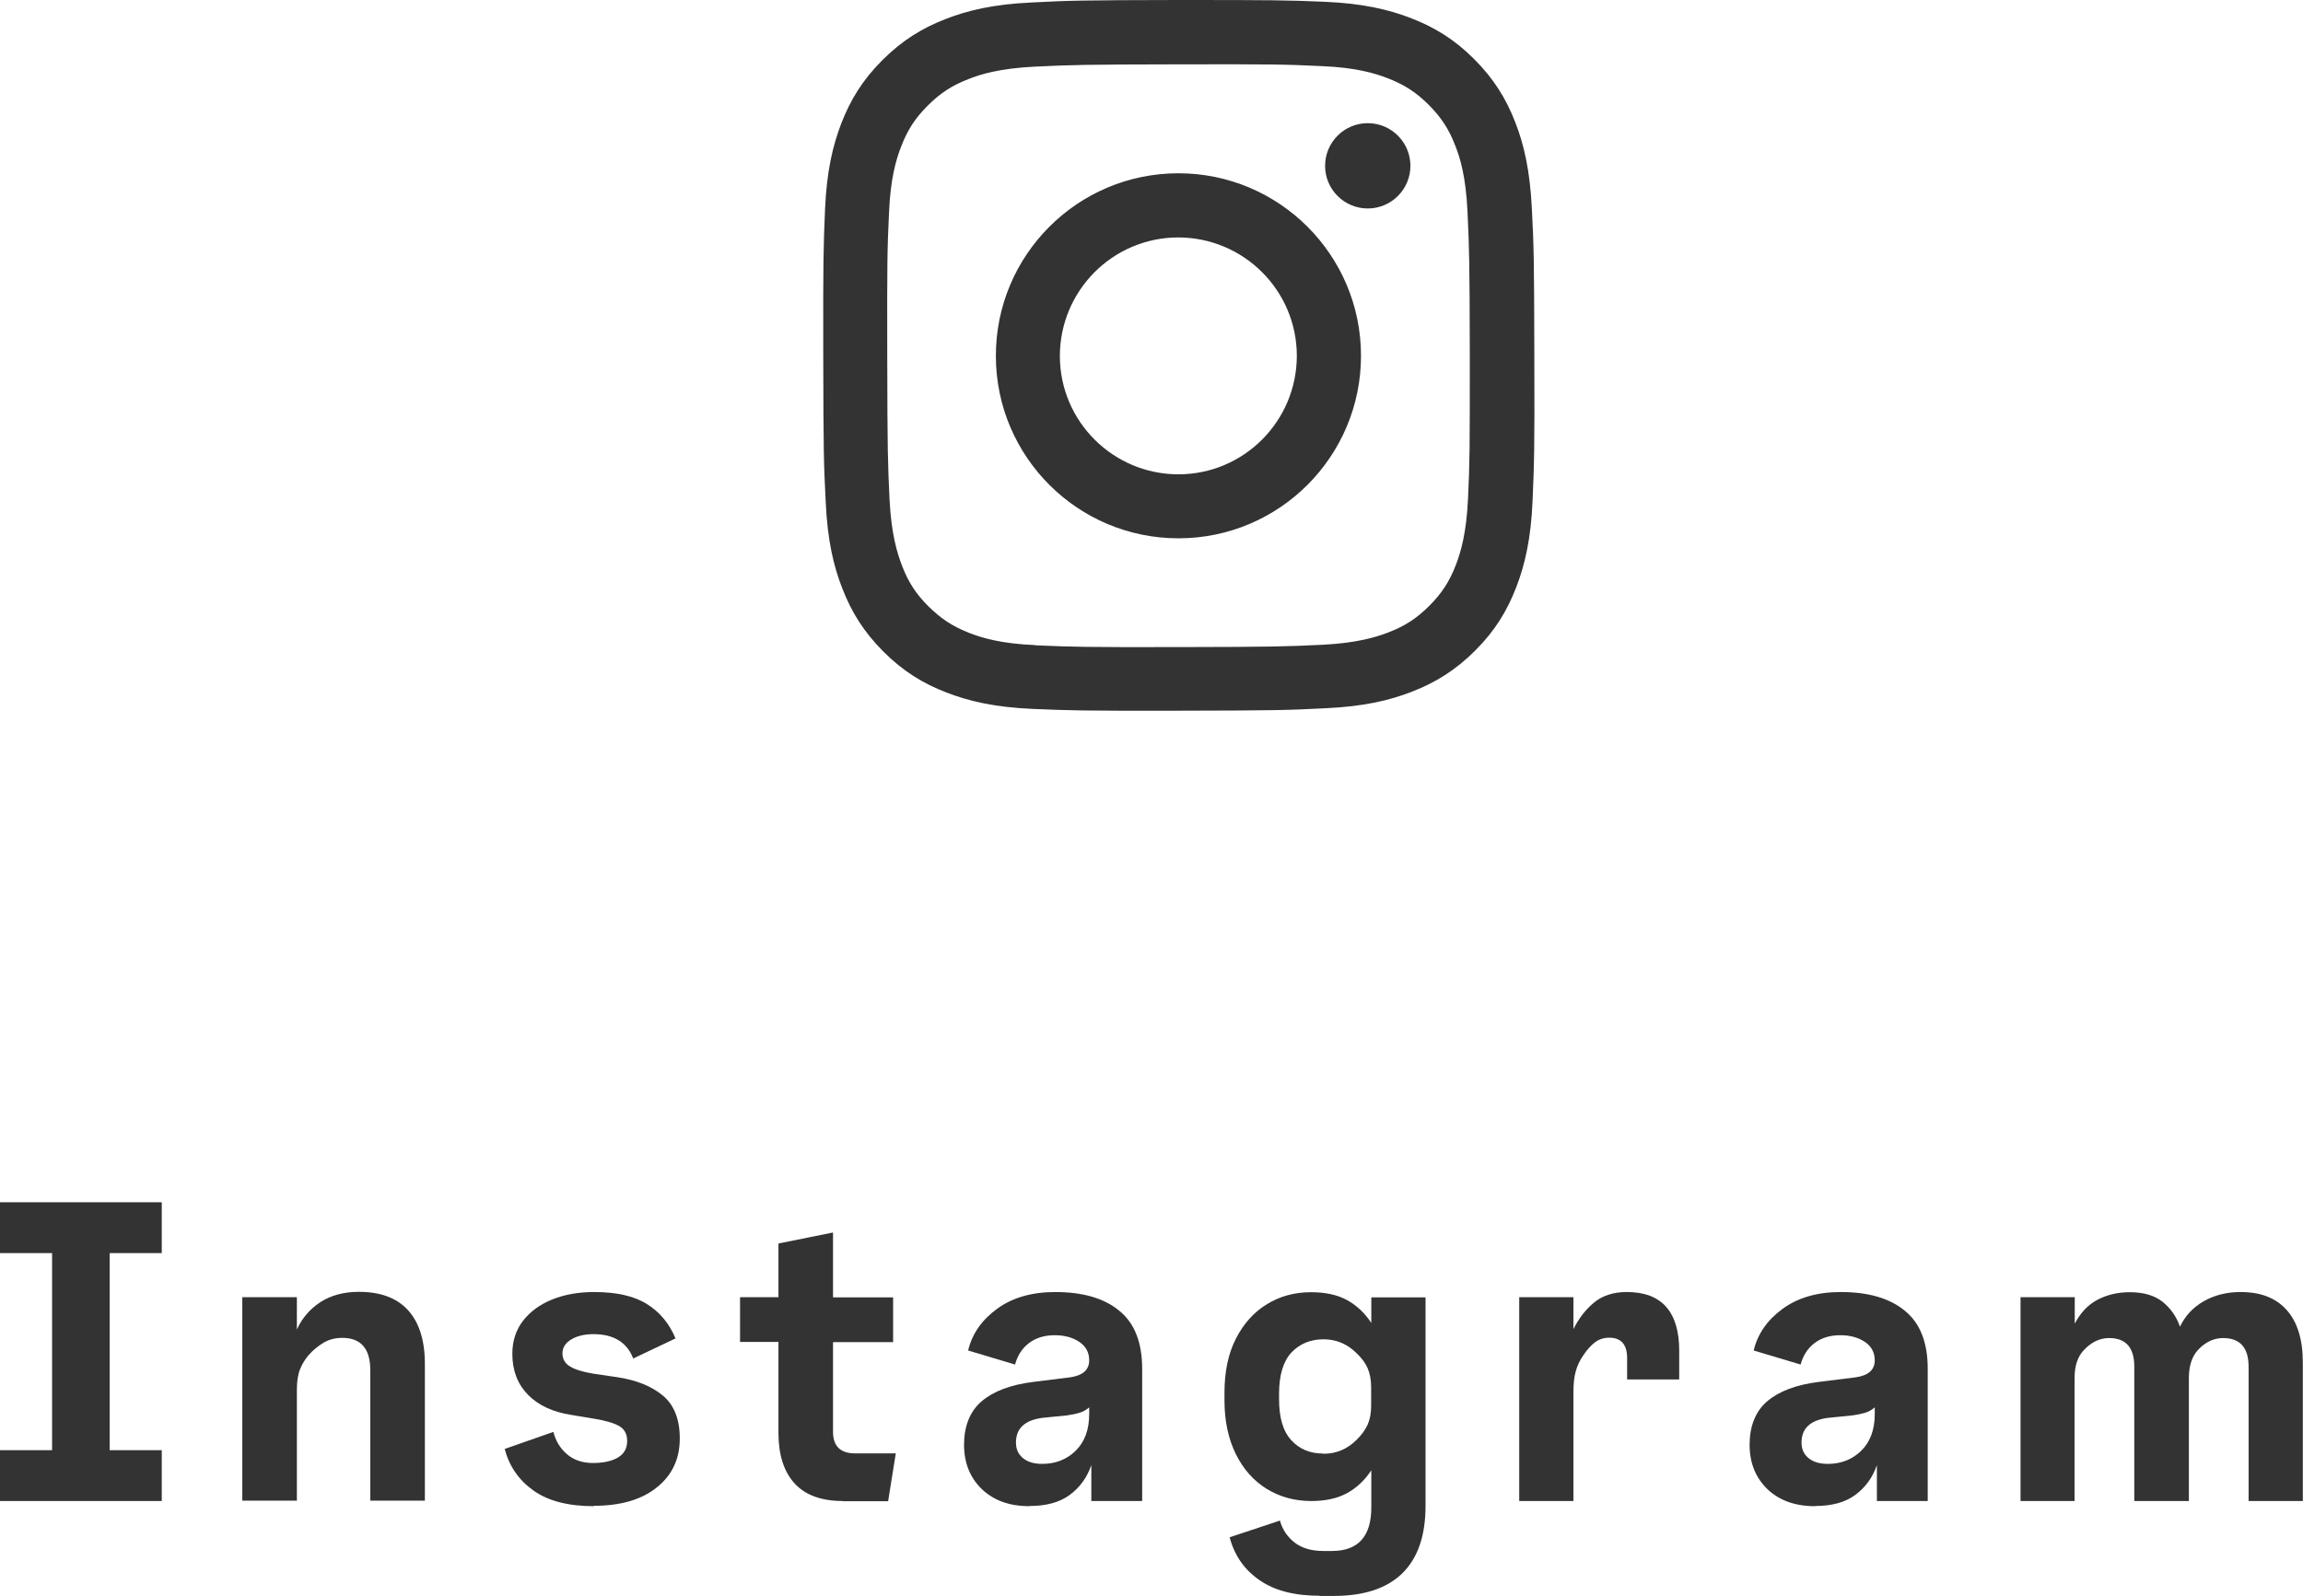 <?xml version="1.0" encoding="UTF-8"?><svg id="_レイヤー_1" xmlns="http://www.w3.org/2000/svg" viewBox="0 0 129.55 89.79"><defs><style>.cls-1{fill:#333;}</style></defs><g><path class="cls-1" d="M0,84.46v-2.86H2.93v-11.09H0v-2.86H9.1v2.86h-2.93v11.09h2.93v2.86H0Z"/><path class="cls-1" d="M13.63,84.46v-11.47h3.07v1.82c.29-.64,.73-1.15,1.32-1.54,.59-.38,1.31-.58,2.16-.58,1.22,0,2.14,.34,2.77,1.03,.63,.69,.95,1.7,.95,3.02v7.7h-3.07v-7.34c0-1.22-.53-1.82-1.58-1.82-.4,0-.75,.09-1.06,.28-.3,.18-.58,.41-.82,.68-.21,.24-.37,.51-.49,.8-.12,.3-.18,.68-.18,1.14v6.26h-3.07Z"/><path class="cls-1" d="M33.41,84.75c-1.44,0-2.57-.29-3.4-.88-.82-.58-1.36-1.36-1.62-2.34l2.74-.96c.13,.51,.38,.93,.77,1.26s.87,.49,1.46,.49,1.08-.11,1.42-.32,.5-.52,.5-.92-.16-.68-.47-.85-.77-.3-1.38-.4l-1.32-.22c-1.02-.16-1.83-.54-2.41-1.13s-.88-1.36-.88-2.3c0-.72,.2-1.34,.6-1.86,.4-.52,.95-.92,1.64-1.2s1.48-.42,2.36-.42c1.25,0,2.24,.22,2.96,.67,.73,.45,1.27,1.1,1.62,1.94l-2.38,1.13c-.35-.91-1.1-1.37-2.23-1.37-.51,0-.93,.1-1.26,.3s-.49,.46-.49,.78,.14,.57,.43,.74c.29,.18,.74,.31,1.34,.41l1.3,.19c1.07,.16,1.93,.5,2.57,1.03,.64,.53,.96,1.34,.96,2.42,0,1.15-.43,2.07-1.3,2.76-.86,.69-2.05,1.03-3.55,1.03Z"/><path class="cls-1" d="M47.42,84.46c-1.23,0-2.14-.34-2.74-1.01s-.89-1.62-.89-2.83v-5.11h-2.16v-2.52h2.16v-3.02l3.07-.62v3.65h3.38v2.52h-3.38v5.04c0,.82,.42,1.22,1.25,1.22h2.28l-.43,2.69h-2.54Z"/><path class="cls-1" d="M57.91,84.75c-1.12,0-2.01-.32-2.68-.96-.66-.64-1-1.47-1-2.5s.33-1.89,1-2.45c.66-.56,1.62-.92,2.87-1.08l2.09-.26c.72-.1,1.08-.42,1.08-.96,0-.43-.18-.78-.55-1.03s-.83-.38-1.39-.38-1.04,.14-1.43,.43c-.39,.29-.66,.7-.8,1.22l-2.64-.79c.22-.93,.76-1.71,1.62-2.34,.86-.63,1.95-.95,3.28-.95,1.55,0,2.76,.35,3.61,1.06,.86,.7,1.28,1.79,1.28,3.26v7.44h-2.86v-2.02c-.24,.7-.65,1.26-1.22,1.68s-1.33,.62-2.26,.62Zm.72-2.38c.75,0,1.38-.25,1.88-.74s.76-1.18,.76-2.06v-.38c-.16,.14-.35,.25-.56,.31-.22,.06-.44,.11-.68,.14l-1.39,.14c-.99,.13-1.49,.59-1.49,1.39,0,.37,.13,.66,.4,.88s.63,.32,1.09,.32Z"/><path class="cls-1" d="M74.23,89.79c-1.41,0-2.54-.29-3.38-.88-.85-.58-1.41-1.39-1.68-2.41l2.83-.94c.14,.51,.42,.92,.83,1.24,.41,.31,.94,.47,1.6,.47h.5c1.47,0,2.21-.82,2.21-2.45v-2.09c-.38,.58-.85,1.01-1.39,1.3s-1.21,.43-1.99,.43c-.93,0-1.76-.23-2.5-.68-.74-.46-1.32-1.11-1.74-1.96-.42-.85-.64-1.86-.64-3.02v-.43c0-1.18,.21-2.2,.64-3.04s1-1.49,1.74-1.94c.74-.46,1.57-.68,2.5-.68,.78,0,1.45,.14,1.99,.43s1.01,.72,1.39,1.3v-1.44h3.05v11.74c0,1.68-.44,2.94-1.31,3.79-.87,.85-2.16,1.27-3.85,1.27h-.79Zm.22-7.99c.72,0,1.34-.26,1.87-.79,.27-.27,.48-.55,.61-.84s.2-.64,.2-1.06v-1.06c0-.42-.07-.77-.2-1.07s-.34-.57-.61-.83c-.53-.53-1.15-.79-1.87-.79s-1.34,.25-1.8,.74-.7,1.27-.7,2.33v.29c0,1.06,.23,1.83,.7,2.33,.46,.5,1.06,.74,1.8,.74Z"/><path class="cls-1" d="M85.46,84.46v-11.47h3.05v1.8c.29-.59,.67-1.09,1.15-1.49,.48-.4,1.1-.6,1.85-.6,.99,0,1.73,.28,2.22,.84,.49,.56,.73,1.38,.73,2.45v1.63h-2.93v-1.2c0-.77-.34-1.15-1.01-1.15-.3,0-.57,.09-.8,.26-.23,.18-.45,.42-.66,.74-.19,.27-.33,.57-.42,.89-.09,.32-.13,.71-.13,1.18v6.12h-3.05Z"/><path class="cls-1" d="M102.1,84.75c-1.12,0-2.01-.32-2.68-.96-.66-.64-1-1.47-1-2.5s.33-1.89,1-2.45c.66-.56,1.62-.92,2.87-1.08l2.09-.26c.72-.1,1.08-.42,1.08-.96,0-.43-.18-.78-.55-1.03s-.83-.38-1.39-.38-1.04,.14-1.43,.43c-.39,.29-.66,.7-.8,1.22l-2.64-.79c.22-.93,.76-1.71,1.62-2.34,.86-.63,1.95-.95,3.28-.95,1.55,0,2.76,.35,3.61,1.06,.86,.7,1.28,1.79,1.28,3.26v7.44h-2.86v-2.02c-.24,.7-.65,1.26-1.22,1.68s-1.33,.62-2.26,.62Zm.72-2.38c.75,0,1.38-.25,1.88-.74s.76-1.18,.76-2.06v-.38c-.16,.14-.35,.25-.56,.31-.22,.06-.44,.11-.68,.14l-1.39,.14c-.99,.13-1.49,.59-1.49,1.39,0,.37,.13,.66,.4,.88s.63,.32,1.09,.32Z"/><path class="cls-1" d="M113.66,84.46v-11.47h3.05v1.49c.32-.61,.74-1.06,1.27-1.34s1.14-.43,1.82-.43c.78,0,1.4,.18,1.85,.54,.45,.36,.78,.83,.98,1.4,.29-.61,.73-1.08,1.33-1.43,.6-.34,1.29-.52,2.08-.52,1.14,0,2,.34,2.6,1.02,.6,.68,.9,1.66,.9,2.94v7.8h-3.05v-7.56c0-1.07-.48-1.61-1.44-1.61-.51,0-.98,.22-1.39,.65-.35,.37-.53,.9-.53,1.61v6.91h-3.07v-7.56c0-1.07-.47-1.61-1.42-1.61-.51,0-.98,.22-1.39,.65-.37,.37-.55,.9-.55,1.61v6.91h-3.05Z"/></g><path class="cls-1" d="M58.02,.14c-2.13,.1-3.58,.44-4.85,.94-1.31,.51-2.43,1.2-3.54,2.31-1.11,1.11-1.79,2.23-2.3,3.54-.49,1.27-.83,2.73-.92,4.86-.09,2.13-.11,2.81-.1,8.24,.01,5.43,.03,6.11,.14,8.25,.1,2.13,.44,3.58,.94,4.85,.51,1.31,1.2,2.43,2.31,3.54,1.11,1.11,2.23,1.79,3.55,2.3,1.27,.49,2.73,.83,4.86,.92,2.13,.09,2.81,.11,8.24,.1,5.43-.01,6.11-.03,8.25-.14,2.13-.1,3.58-.44,4.85-.94,1.31-.51,2.43-1.2,3.54-2.31,1.11-1.11,1.79-2.23,2.3-3.55,.49-1.27,.83-2.73,.92-4.85,.09-2.13,.12-2.82,.1-8.25-.01-5.43-.03-6.11-.14-8.24s-.44-3.58-.94-4.85c-.51-1.31-1.2-2.43-2.31-3.54-1.11-1.11-2.23-1.79-3.55-2.3-1.27-.49-2.73-.83-4.86-.92S71.69,0,66.26,0c-5.43,.01-6.11,.03-8.24,.14m.23,36.16c-1.95-.08-3.01-.41-3.71-.68-.93-.36-1.6-.8-2.3-1.49s-1.14-1.36-1.5-2.3c-.27-.71-.6-1.76-.7-3.71-.1-2.11-.12-2.74-.13-8.08s0-5.97,.1-8.08c.08-1.95,.41-3.01,.68-3.71,.36-.94,.79-1.6,1.49-2.3s1.36-1.14,2.3-1.5c.7-.28,1.76-.6,3.71-.7,2.11-.1,2.74-.12,8.08-.13,5.34-.01,5.97,0,8.08,.1,1.95,.08,3.01,.41,3.71,.68,.93,.36,1.6,.79,2.3,1.49s1.14,1.36,1.5,2.3c.28,.7,.6,1.76,.69,3.71,.1,2.11,.12,2.74,.13,8.08,0,5.34,0,5.97-.1,8.08-.09,1.95-.41,3.01-.68,3.72-.36,.93-.79,1.6-1.49,2.3s-1.36,1.14-2.3,1.5c-.7,.27-1.76,.6-3.71,.7-2.11,.1-2.74,.12-8.08,.13s-5.97-.01-8.08-.1m16.3-26.98c0,1.33,1.08,2.4,2.4,2.4,1.33,0,2.4-1.08,2.4-2.4,0-1.33-1.08-2.4-2.4-2.4,0,0,0,0,0,0-1.33,0-2.4,1.08-2.4,2.4m-18.52,10.71c.01,5.67,4.62,10.26,10.29,10.25,5.67-.01,10.26-4.62,10.25-10.29-.01-5.67-4.62-10.26-10.29-10.25-5.67,.01-10.26,4.62-10.25,10.29m3.6,0c0-3.68,2.97-6.67,6.65-6.68,3.68,0,6.67,2.97,6.68,6.65,0,3.68-2.97,6.67-6.65,6.68-3.68,0-6.67-2.97-6.68-6.65h0"/></svg>